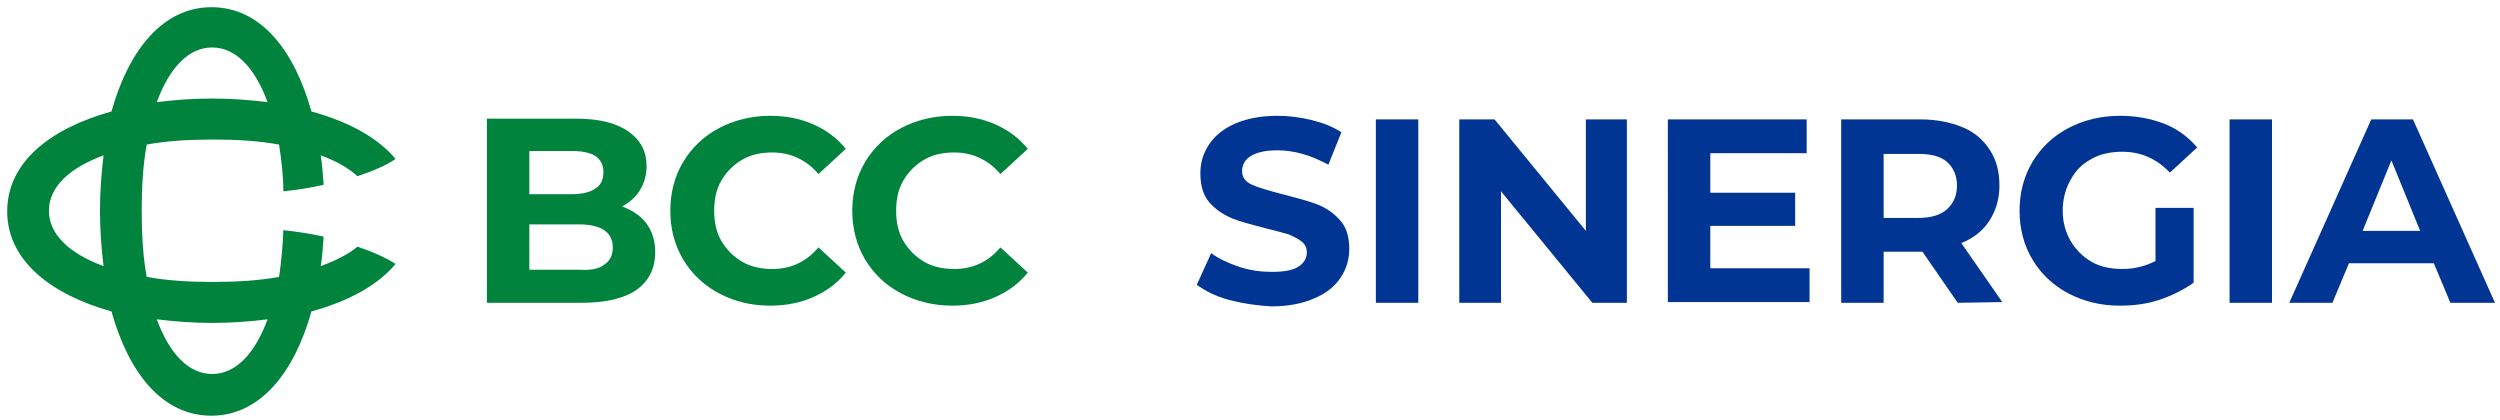 <?xml version="1.0" encoding="utf-8"?>
<!-- Generator: Adobe Illustrator 26.0.3, SVG Export Plug-In . SVG Version: 6.00 Build 0)  -->
<svg version="1.1" id="Livello_1" xmlns="http://www.w3.org/2000/svg" xmlns:xlink="http://www.w3.org/1999/xlink" x="0px" y="0px"
	 viewBox="0 0 347.6 58.4" style="enable-background:new 0 0 347.6 58.4;" xml:space="preserve">
<style type="text/css">
	.st0{fill:#00843D;}
	.st1{fill:#003594;}
</style>
<g>
	<path class="st0" d="M44.6,37c0.2-1.3,0.3-2.7,0.4-4.1c-1.8-0.4-3.7-0.7-5.6-0.9c-0.1,2.4-0.3,4.5-0.6,6.5
		c-2.7,0.5-5.8,0.7-9.2,0.7s-6.5-0.2-9.2-0.7c-0.5-2.7-0.7-5.8-0.7-9.2s0.2-6.5,0.7-9.2c2.7-0.5,5.8-0.7,9.2-0.7s6.5,0.2,9.2,0.7
		c0.3,2,0.6,4.2,0.6,6.5c2-0.2,3.8-0.5,5.6-0.9c-0.1-1.4-0.2-2.8-0.4-4.1c2.2,0.8,3.9,1.8,5.1,2.9c2.1-0.7,4-1.5,5.3-2.4
		c-2.5-3-6.6-5.2-11.7-6.6C40.9,6.9,36.2,1,29.4,1c-6.7,0-11.5,5.9-13.9,14.5C6.9,17.9,1,22.6,1,29.4c0,6.7,5.9,11.5,14.5,13.9
		c2.4,8.6,7.1,14.5,13.9,14.5c6.7,0,11.5-5.9,13.9-14.5c5.1-1.4,9.2-3.6,11.7-6.6c-1.4-0.9-3.2-1.7-5.3-2.4
		C48.5,35.3,46.8,36.2,44.6,37z M29.5,6.6c3.2,0,5.9,2.7,7.7,7.6c-2.5-0.3-5-0.5-7.7-0.5s-5.3,0.2-7.7,0.5
		C23.6,9.3,26.3,6.6,29.5,6.6z M14.4,37c-4.9-1.8-7.6-4.5-7.6-7.7s2.7-5.9,7.6-7.7c-0.3,2.5-0.5,5-0.5,7.7S14.1,34.6,14.4,37z
		 M29.5,52c-3.2,0-5.9-2.7-7.7-7.6c2.5,0.3,5,0.5,7.7,0.5s5.3-0.2,7.7-0.5C35.4,49.3,32.7,52,29.5,52z M89.9,31.1
		c0.8,1.1,1.2,2.4,1.2,4c0,2.2-0.9,4-2.6,5.2c-1.7,1.2-4.3,1.8-7.6,1.8H67.7V16.5h12.5c3.1,0,5.5,0.6,7.2,1.8s2.5,2.8,2.5,4.8
		c0,1.2-0.3,2.3-0.9,3.3s-1.4,1.7-2.5,2.3C88,29.3,89.1,30,89.9,31.1z M73.6,21v6h5.9c1.5,0,2.6-0.3,3.3-0.8
		c0.8-0.5,1.1-1.3,1.1-2.3s-0.4-1.7-1.1-2.2C82,21.2,80.9,21,79.5,21H73.6z M84,36.8c0.8-0.5,1.2-1.3,1.2-2.4c0-2.1-1.6-3.2-4.7-3.2
		h-6.9v6.3h6.9C82.1,37.6,83.3,37.4,84,36.8z M100,40.8c-2.1-1.1-3.8-2.7-5-4.7s-1.8-4.3-1.8-6.8s0.6-4.8,1.8-6.8
		c1.2-2,2.9-3.6,5-4.7s4.5-1.7,7.1-1.7c2.2,0,4.2,0.4,6,1.2s3.3,1.9,4.5,3.4l-3.8,3.5c-1.7-2-3.9-3-6.4-3c-1.6,0-3,0.3-4.2,1
		s-2.2,1.7-2.9,2.9c-0.7,1.2-1,2.6-1,4.2s0.3,3,1,4.2s1.7,2.2,2.9,2.9c1.2,0.7,2.6,1,4.2,1c2.6,0,4.7-1,6.4-3l3.8,3.5
		c-1.2,1.5-2.7,2.6-4.5,3.4s-3.8,1.2-6,1.2C104.4,42.5,102.1,41.9,100,40.8z M125.3,40.8c-2.1-1.1-3.8-2.7-5-4.7s-1.8-4.3-1.8-6.8
		s0.6-4.8,1.8-6.8s2.9-3.6,5-4.7s4.5-1.7,7.1-1.7c2.2,0,4.2,0.4,6,1.2c1.8,0.8,3.3,1.9,4.5,3.4l-3.8,3.5c-1.7-2-3.9-3-6.4-3
		c-1.6,0-3,0.3-4.2,1c-1.2,0.7-2.2,1.7-2.9,2.9s-1,2.6-1,4.2s0.3,3,1,4.2s1.7,2.2,2.9,2.9c1.2,0.7,2.6,1,4.2,1c2.6,0,4.7-1,6.4-3
		l3.8,3.5c-1.2,1.5-2.7,2.6-4.5,3.4c-1.8,0.8-3.8,1.2-6,1.2C129.8,42.5,127.4,41.9,125.3,40.8z"/>
	<g>
		<path class="st1" d="M170.9,41.7c-1.9-0.5-3.4-1.3-4.5-2.1l2-4.4c1.1,0.8,2.4,1.4,3.9,1.9s3,0.7,4.5,0.7c1.7,0,2.9-0.2,3.7-0.7
			c0.8-0.5,1.2-1.2,1.2-2c0-0.6-0.2-1.1-0.7-1.5s-1.1-0.7-1.8-1c-0.7-0.2-1.7-0.5-3-0.8c-1.9-0.5-3.5-0.9-4.8-1.4
			c-1.2-0.5-2.3-1.2-3.2-2.2s-1.3-2.4-1.3-4.1c0-1.5,0.4-2.8,1.2-4c0.8-1.2,2-2.2,3.6-2.9s3.6-1.1,5.9-1.1c1.6,0,3.2,0.2,4.8,0.6
			c1.6,0.4,2.9,0.9,4.1,1.7l-1.8,4.5c-2.4-1.3-4.7-2-7.1-2c-1.7,0-2.9,0.3-3.7,0.8c-0.8,0.5-1.2,1.2-1.2,2.1s0.5,1.5,1.4,1.9
			s2.3,0.8,4.2,1.3s3.5,0.9,4.8,1.4c1.3,0.5,2.3,1.2,3.2,2.2s1.3,2.3,1.3,4c0,1.5-0.4,2.8-1.2,4c-0.8,1.2-2,2.2-3.7,2.9
			c-1.6,0.7-3.6,1.1-5.9,1.1C174.8,42.5,172.8,42.2,170.9,41.7z"/>
		<path class="st1" d="M191.3,16.6h5.9v25.5h-5.9V16.6z"/>
		<path class="st1" d="M226.2,16.6v25.5h-4.8l-12.7-15.5v15.5h-5.8V16.6h4.9l12.7,15.5V16.6H226.2z"/>
		<path class="st1" d="M251.6,37.3V42h-19.7V16.6h19.3v4.7h-13.4v5.5h11.8v4.6h-11.8v5.9H251.6z"/>
		<path class="st1" d="M272.2,42.1l-4.9-7.1H267h-5.1v7.1H256V16.6h11c2.3,0,4.2,0.4,5.9,1.1s2.9,1.8,3.8,3.2s1.3,3,1.3,4.9
			s-0.5,3.5-1.4,4.9s-2.2,2.4-3.9,3.1l5.7,8.2L272.2,42.1L272.2,42.1z M270.7,22.5c-0.9-0.8-2.3-1.1-4-1.1h-4.8v8.9h4.8
			c1.8,0,3.1-0.4,4-1.2s1.4-1.9,1.4-3.3S271.6,23.3,270.7,22.5z"/>
		<path class="st1" d="M299.6,28.9h5.4v10.4c-1.4,1-3,1.8-4.8,2.4s-3.7,0.8-5.5,0.8c-2.6,0-5-0.6-7.1-1.7s-3.8-2.7-5-4.7
			s-1.8-4.3-1.8-6.8s0.6-4.8,1.8-6.8s2.9-3.6,5-4.7c2.1-1.1,4.5-1.7,7.2-1.7c2.2,0,4.3,0.4,6.1,1.1s3.3,1.8,4.6,3.3l-3.8,3.5
			c-1.8-1.9-4-2.9-6.6-2.9c-1.6,0-3.1,0.3-4.3,1c-1.3,0.7-2.2,1.6-2.9,2.9c-0.7,1.2-1.1,2.7-1.1,4.3s0.4,3,1.1,4.2s1.7,2.2,2.9,2.9
			s2.7,1,4.3,1c1.7,0,3.2-0.4,4.6-1.1v-7.4C299.7,28.9,299.6,28.9,299.6,28.9z"/>
		<path class="st1" d="M310,16.6h5.9v25.5H310V16.6z"/>
		<path class="st1" d="M338.4,36.6h-11.8l-2.3,5.5h-6l11.4-25.5h5.8l11.4,25.5h-6.2L338.4,36.6z M336.5,32.1l-4-9.8l-4,9.8H336.5z"
			/>
	</g>
</g>
</svg>

